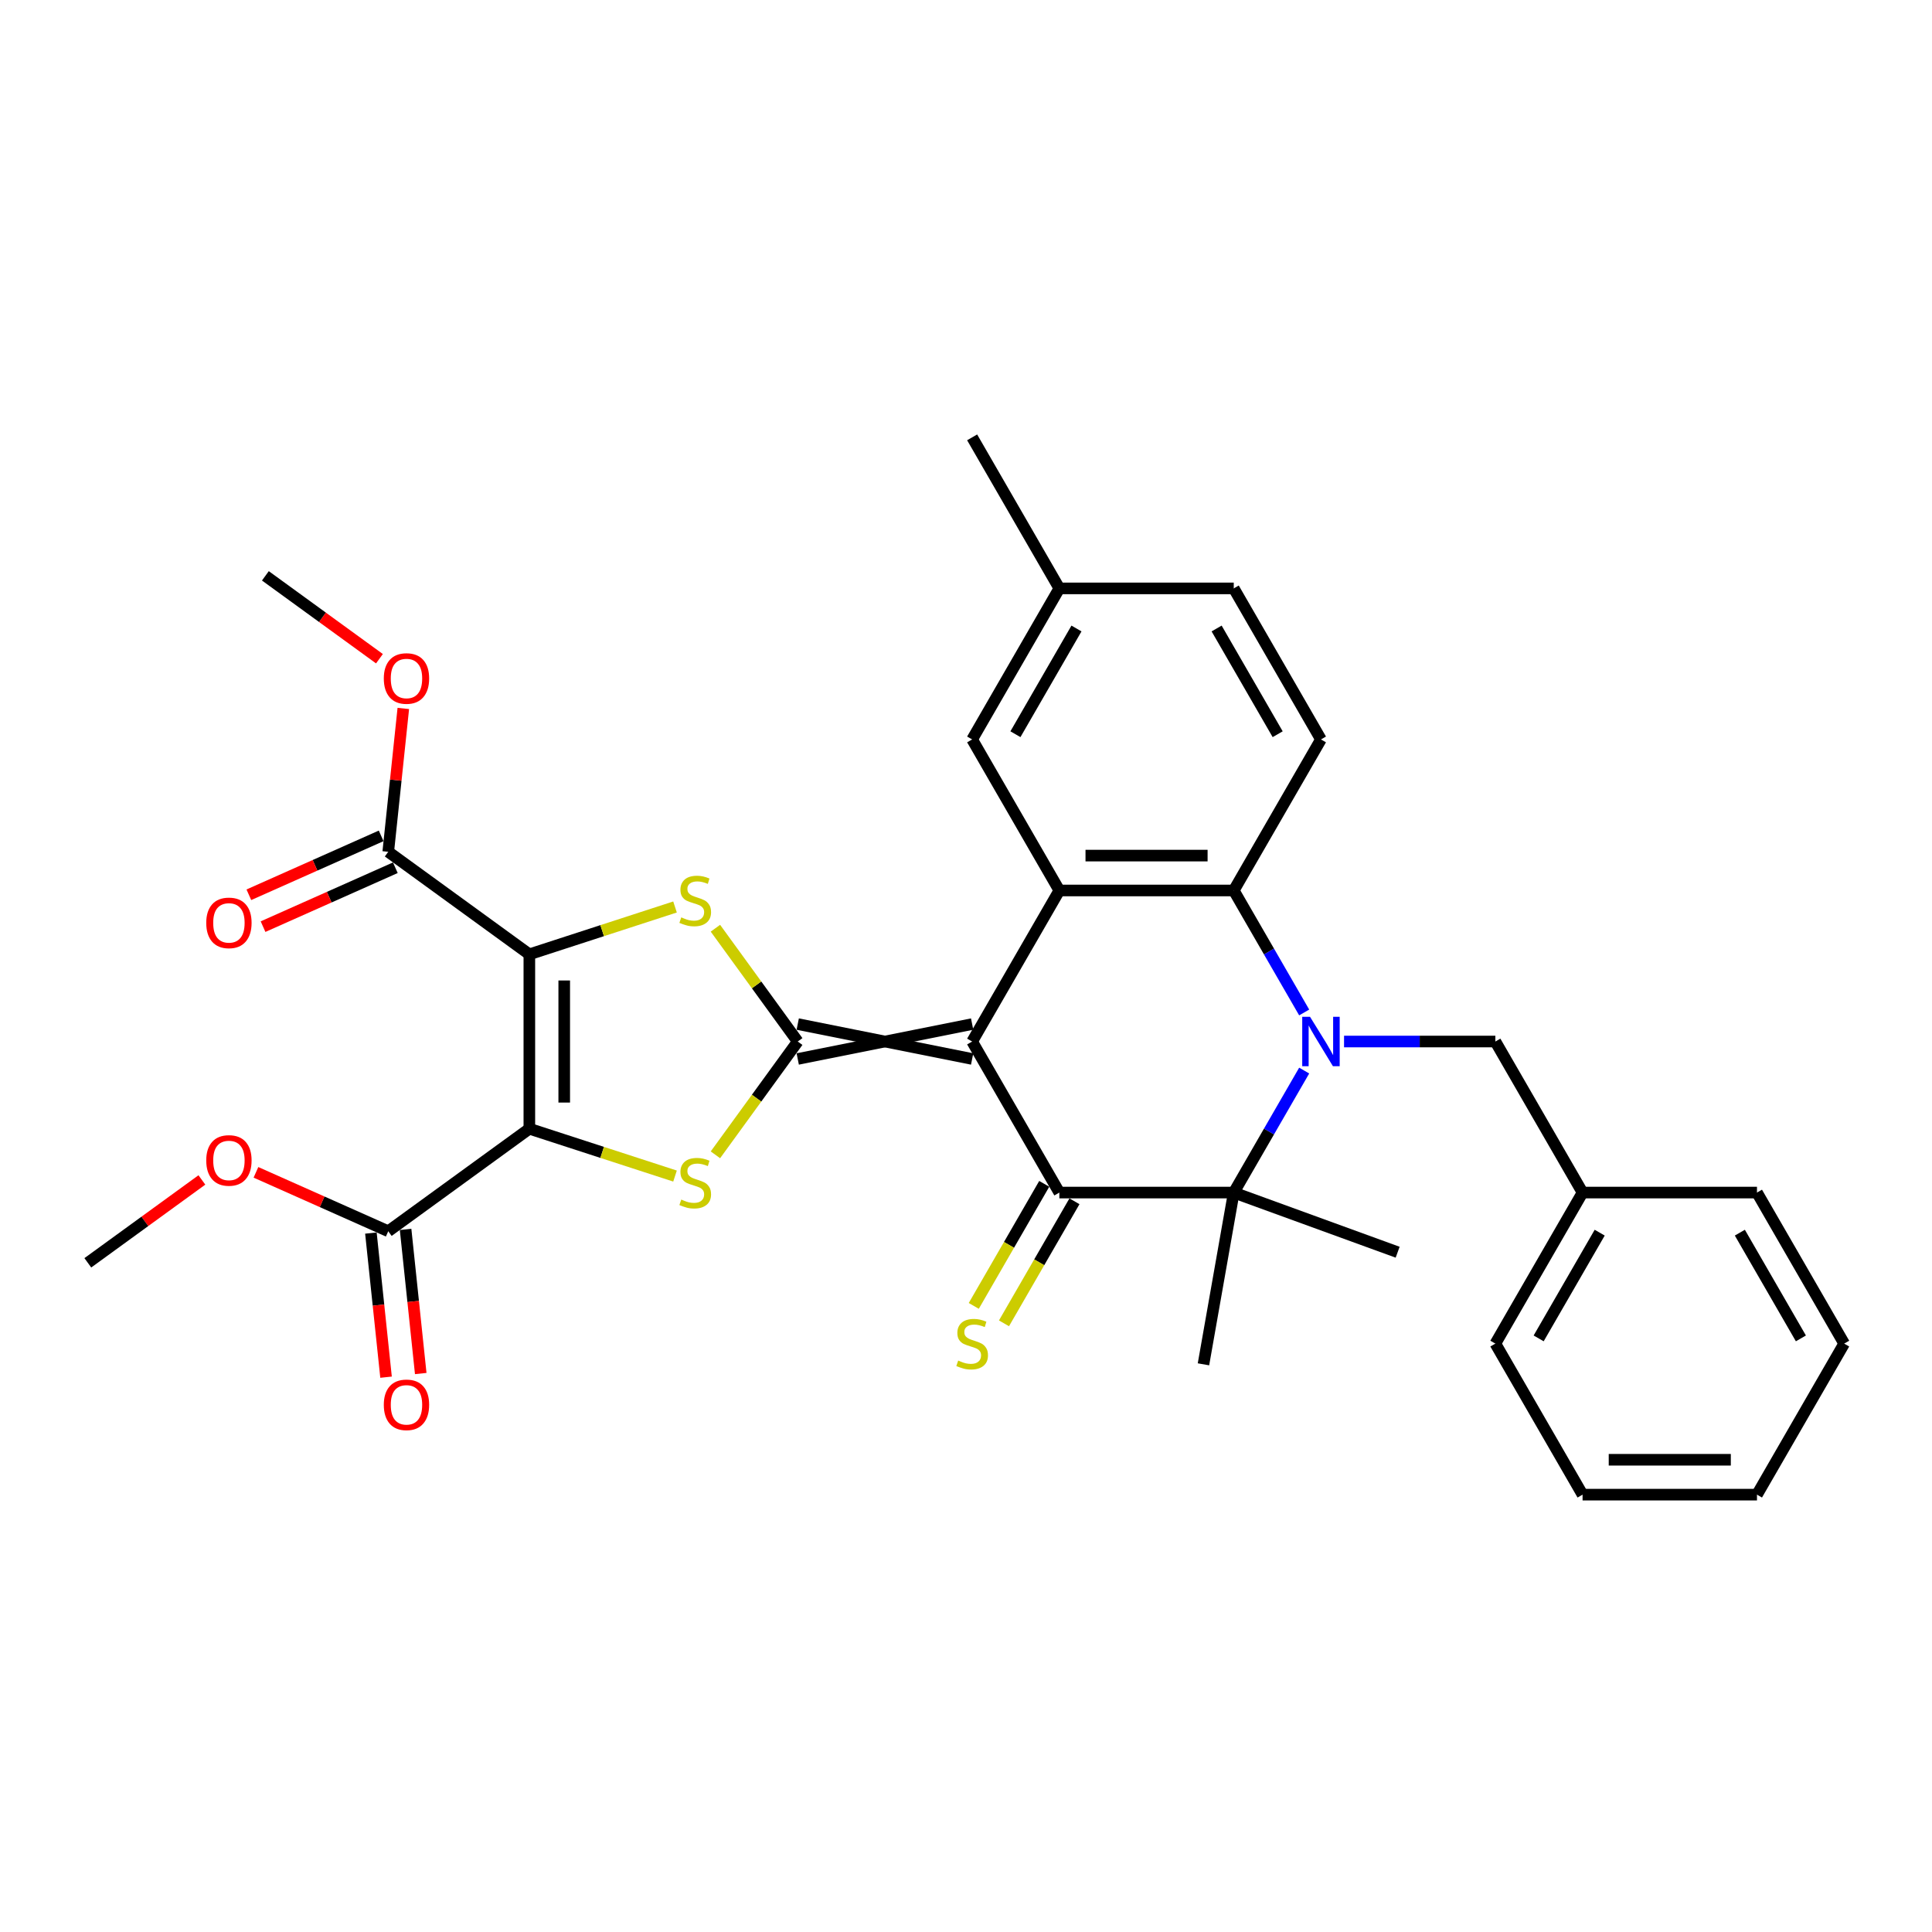 <?xml version='1.0' encoding='iso-8859-1'?>
<svg version='1.1' baseProfile='full'
              xmlns='http://www.w3.org/2000/svg'
                      xmlns:rdkit='http://www.rdkit.org/xml'
                      xmlns:xlink='http://www.w3.org/1999/xlink'
                  xml:space='preserve'
width='1000px' height='1000px' viewBox='0 0 1000 1000'>
<!-- END OF HEADER -->
<rect style='opacity:1.0;fill:#FFFFFF;stroke:none' width='1000' height='1000' x='0' y='0'> </rect>
<path class='bond-0' d='M 503.179,530.062 L 412.905,548.117' style='fill:none;fill-rule:evenodd;stroke:#000000;stroke-width:6px;stroke-linecap:butt;stroke-linejoin:miter;stroke-opacity:1' />
<path class='bond-0' d='M 503.179,548.117 L 412.905,530.062' style='fill:none;fill-rule:evenodd;stroke:#000000;stroke-width:6px;stroke-linecap:butt;stroke-linejoin:miter;stroke-opacity:1' />
<path class='bond-6' d='M 503.179,539.09 L 548.315,617.269' style='fill:none;fill-rule:evenodd;stroke:#000000;stroke-width:6px;stroke-linecap:butt;stroke-linejoin:miter;stroke-opacity:1' />
<path class='bond-8' d='M 503.179,539.09 L 548.315,460.91' style='fill:none;fill-rule:evenodd;stroke:#000000;stroke-width:6px;stroke-linecap:butt;stroke-linejoin:miter;stroke-opacity:1' />
<path class='bond-4' d='M 412.905,539.09 L 391.601,568.412' style='fill:none;fill-rule:evenodd;stroke:#000000;stroke-width:6px;stroke-linecap:butt;stroke-linejoin:miter;stroke-opacity:1' />
<path class='bond-4' d='M 391.601,568.412 L 370.298,597.734' style='fill:none;fill-rule:evenodd;stroke:#CCCC00;stroke-width:6px;stroke-linecap:butt;stroke-linejoin:miter;stroke-opacity:1' />
<path class='bond-5' d='M 412.905,539.09 L 391.601,509.767' style='fill:none;fill-rule:evenodd;stroke:#000000;stroke-width:6px;stroke-linecap:butt;stroke-linejoin:miter;stroke-opacity:1' />
<path class='bond-5' d='M 391.601,509.767 L 370.298,480.445' style='fill:none;fill-rule:evenodd;stroke:#CCCC00;stroke-width:6px;stroke-linecap:butt;stroke-linejoin:miter;stroke-opacity:1' />
<path class='bond-1' d='M 273.989,584.226 L 311.689,596.476' style='fill:none;fill-rule:evenodd;stroke:#000000;stroke-width:6px;stroke-linecap:butt;stroke-linejoin:miter;stroke-opacity:1' />
<path class='bond-1' d='M 311.689,596.476 L 349.39,608.726' style='fill:none;fill-rule:evenodd;stroke:#CCCC00;stroke-width:6px;stroke-linecap:butt;stroke-linejoin:miter;stroke-opacity:1' />
<path class='bond-11' d='M 273.989,584.226 L 200.956,637.288' style='fill:none;fill-rule:evenodd;stroke:#000000;stroke-width:6px;stroke-linecap:butt;stroke-linejoin:miter;stroke-opacity:1' />
<path class='bond-34' d='M 273.989,584.226 L 273.989,493.953' style='fill:none;fill-rule:evenodd;stroke:#000000;stroke-width:6px;stroke-linecap:butt;stroke-linejoin:miter;stroke-opacity:1' />
<path class='bond-34' d='M 292.043,570.685 L 292.043,507.494' style='fill:none;fill-rule:evenodd;stroke:#000000;stroke-width:6px;stroke-linecap:butt;stroke-linejoin:miter;stroke-opacity:1' />
<path class='bond-2' d='M 273.989,493.953 L 311.689,481.703' style='fill:none;fill-rule:evenodd;stroke:#000000;stroke-width:6px;stroke-linecap:butt;stroke-linejoin:miter;stroke-opacity:1' />
<path class='bond-2' d='M 311.689,481.703 L 349.39,469.453' style='fill:none;fill-rule:evenodd;stroke:#CCCC00;stroke-width:6px;stroke-linecap:butt;stroke-linejoin:miter;stroke-opacity:1' />
<path class='bond-10' d='M 273.989,493.953 L 200.956,440.891' style='fill:none;fill-rule:evenodd;stroke:#000000;stroke-width:6px;stroke-linecap:butt;stroke-linejoin:miter;stroke-opacity:1' />
<path class='bond-3' d='M 675.042,524.05 L 656.815,492.48' style='fill:none;fill-rule:evenodd;stroke:#0000FF;stroke-width:6px;stroke-linecap:butt;stroke-linejoin:miter;stroke-opacity:1' />
<path class='bond-3' d='M 656.815,492.48 L 638.589,460.91' style='fill:none;fill-rule:evenodd;stroke:#000000;stroke-width:6px;stroke-linecap:butt;stroke-linejoin:miter;stroke-opacity:1' />
<path class='bond-12' d='M 695.678,539.09 L 734.838,539.09' style='fill:none;fill-rule:evenodd;stroke:#0000FF;stroke-width:6px;stroke-linecap:butt;stroke-linejoin:miter;stroke-opacity:1' />
<path class='bond-12' d='M 734.838,539.09 L 773.999,539.09' style='fill:none;fill-rule:evenodd;stroke:#000000;stroke-width:6px;stroke-linecap:butt;stroke-linejoin:miter;stroke-opacity:1' />
<path class='bond-33' d='M 675.042,554.129 L 656.815,585.699' style='fill:none;fill-rule:evenodd;stroke:#0000FF;stroke-width:6px;stroke-linecap:butt;stroke-linejoin:miter;stroke-opacity:1' />
<path class='bond-33' d='M 656.815,585.699 L 638.589,617.269' style='fill:none;fill-rule:evenodd;stroke:#000000;stroke-width:6px;stroke-linecap:butt;stroke-linejoin:miter;stroke-opacity:1' />
<path class='bond-7' d='M 548.315,617.269 L 638.589,617.269' style='fill:none;fill-rule:evenodd;stroke:#000000;stroke-width:6px;stroke-linecap:butt;stroke-linejoin:miter;stroke-opacity:1' />
<path class='bond-13' d='M 540.497,612.755 L 522.26,644.343' style='fill:none;fill-rule:evenodd;stroke:#000000;stroke-width:6px;stroke-linecap:butt;stroke-linejoin:miter;stroke-opacity:1' />
<path class='bond-13' d='M 522.26,644.343 L 504.023,675.93' style='fill:none;fill-rule:evenodd;stroke:#CCCC00;stroke-width:6px;stroke-linecap:butt;stroke-linejoin:miter;stroke-opacity:1' />
<path class='bond-13' d='M 556.133,621.782 L 537.896,653.37' style='fill:none;fill-rule:evenodd;stroke:#000000;stroke-width:6px;stroke-linecap:butt;stroke-linejoin:miter;stroke-opacity:1' />
<path class='bond-13' d='M 537.896,653.37 L 519.659,684.958' style='fill:none;fill-rule:evenodd;stroke:#CCCC00;stroke-width:6px;stroke-linecap:butt;stroke-linejoin:miter;stroke-opacity:1' />
<path class='bond-22' d='M 638.589,617.269 L 723.418,648.144' style='fill:none;fill-rule:evenodd;stroke:#000000;stroke-width:6px;stroke-linecap:butt;stroke-linejoin:miter;stroke-opacity:1' />
<path class='bond-23' d='M 638.589,617.269 L 622.913,706.17' style='fill:none;fill-rule:evenodd;stroke:#000000;stroke-width:6px;stroke-linecap:butt;stroke-linejoin:miter;stroke-opacity:1' />
<path class='bond-9' d='M 548.315,460.91 L 638.589,460.91' style='fill:none;fill-rule:evenodd;stroke:#000000;stroke-width:6px;stroke-linecap:butt;stroke-linejoin:miter;stroke-opacity:1' />
<path class='bond-9' d='M 561.856,442.856 L 625.048,442.856' style='fill:none;fill-rule:evenodd;stroke:#000000;stroke-width:6px;stroke-linecap:butt;stroke-linejoin:miter;stroke-opacity:1' />
<path class='bond-15' d='M 548.315,460.91 L 503.179,382.731' style='fill:none;fill-rule:evenodd;stroke:#000000;stroke-width:6px;stroke-linecap:butt;stroke-linejoin:miter;stroke-opacity:1' />
<path class='bond-14' d='M 638.589,460.91 L 683.725,382.731' style='fill:none;fill-rule:evenodd;stroke:#000000;stroke-width:6px;stroke-linecap:butt;stroke-linejoin:miter;stroke-opacity:1' />
<path class='bond-16' d='M 197.284,432.645 L 163.046,447.888' style='fill:none;fill-rule:evenodd;stroke:#000000;stroke-width:6px;stroke-linecap:butt;stroke-linejoin:miter;stroke-opacity:1' />
<path class='bond-16' d='M 163.046,447.888 L 128.808,463.132' style='fill:none;fill-rule:evenodd;stroke:#FF0000;stroke-width:6px;stroke-linecap:butt;stroke-linejoin:miter;stroke-opacity:1' />
<path class='bond-16' d='M 204.628,449.138 L 170.39,464.382' style='fill:none;fill-rule:evenodd;stroke:#000000;stroke-width:6px;stroke-linecap:butt;stroke-linejoin:miter;stroke-opacity:1' />
<path class='bond-16' d='M 170.39,464.382 L 136.151,479.626' style='fill:none;fill-rule:evenodd;stroke:#FF0000;stroke-width:6px;stroke-linecap:butt;stroke-linejoin:miter;stroke-opacity:1' />
<path class='bond-20' d='M 200.956,440.891 L 204.855,403.793' style='fill:none;fill-rule:evenodd;stroke:#000000;stroke-width:6px;stroke-linecap:butt;stroke-linejoin:miter;stroke-opacity:1' />
<path class='bond-20' d='M 204.855,403.793 L 208.755,366.694' style='fill:none;fill-rule:evenodd;stroke:#FF0000;stroke-width:6px;stroke-linecap:butt;stroke-linejoin:miter;stroke-opacity:1' />
<path class='bond-17' d='M 191.978,638.231 L 195.898,675.529' style='fill:none;fill-rule:evenodd;stroke:#000000;stroke-width:6px;stroke-linecap:butt;stroke-linejoin:miter;stroke-opacity:1' />
<path class='bond-17' d='M 195.898,675.529 L 199.818,712.826' style='fill:none;fill-rule:evenodd;stroke:#FF0000;stroke-width:6px;stroke-linecap:butt;stroke-linejoin:miter;stroke-opacity:1' />
<path class='bond-17' d='M 209.934,636.344 L 213.854,673.641' style='fill:none;fill-rule:evenodd;stroke:#000000;stroke-width:6px;stroke-linecap:butt;stroke-linejoin:miter;stroke-opacity:1' />
<path class='bond-17' d='M 213.854,673.641 L 217.774,710.939' style='fill:none;fill-rule:evenodd;stroke:#FF0000;stroke-width:6px;stroke-linecap:butt;stroke-linejoin:miter;stroke-opacity:1' />
<path class='bond-21' d='M 200.956,637.288 L 166.718,622.044' style='fill:none;fill-rule:evenodd;stroke:#000000;stroke-width:6px;stroke-linecap:butt;stroke-linejoin:miter;stroke-opacity:1' />
<path class='bond-21' d='M 166.718,622.044 L 132.48,606.8' style='fill:none;fill-rule:evenodd;stroke:#FF0000;stroke-width:6px;stroke-linecap:butt;stroke-linejoin:miter;stroke-opacity:1' />
<path class='bond-24' d='M 773.999,539.09 L 819.135,617.269' style='fill:none;fill-rule:evenodd;stroke:#000000;stroke-width:6px;stroke-linecap:butt;stroke-linejoin:miter;stroke-opacity:1' />
<path class='bond-35' d='M 683.725,382.731 L 638.589,304.552' style='fill:none;fill-rule:evenodd;stroke:#000000;stroke-width:6px;stroke-linecap:butt;stroke-linejoin:miter;stroke-opacity:1' />
<path class='bond-35' d='M 661.319,380.032 L 629.723,325.307' style='fill:none;fill-rule:evenodd;stroke:#000000;stroke-width:6px;stroke-linecap:butt;stroke-linejoin:miter;stroke-opacity:1' />
<path class='bond-19' d='M 503.179,382.731 L 548.315,304.552' style='fill:none;fill-rule:evenodd;stroke:#000000;stroke-width:6px;stroke-linecap:butt;stroke-linejoin:miter;stroke-opacity:1' />
<path class='bond-19' d='M 525.585,380.032 L 557.181,325.307' style='fill:none;fill-rule:evenodd;stroke:#000000;stroke-width:6px;stroke-linecap:butt;stroke-linejoin:miter;stroke-opacity:1' />
<path class='bond-18' d='M 638.589,304.552 L 548.315,304.552' style='fill:none;fill-rule:evenodd;stroke:#000000;stroke-width:6px;stroke-linecap:butt;stroke-linejoin:miter;stroke-opacity:1' />
<path class='bond-25' d='M 548.315,304.552 L 503.179,226.373' style='fill:none;fill-rule:evenodd;stroke:#000000;stroke-width:6px;stroke-linecap:butt;stroke-linejoin:miter;stroke-opacity:1' />
<path class='bond-26' d='M 196.4,340.947 L 166.88,319.499' style='fill:none;fill-rule:evenodd;stroke:#FF0000;stroke-width:6px;stroke-linecap:butt;stroke-linejoin:miter;stroke-opacity:1' />
<path class='bond-26' d='M 166.88,319.499 L 137.36,298.051' style='fill:none;fill-rule:evenodd;stroke:#000000;stroke-width:6px;stroke-linecap:butt;stroke-linejoin:miter;stroke-opacity:1' />
<path class='bond-27' d='M 104.495,610.736 L 74.975,632.184' style='fill:none;fill-rule:evenodd;stroke:#FF0000;stroke-width:6px;stroke-linecap:butt;stroke-linejoin:miter;stroke-opacity:1' />
<path class='bond-27' d='M 74.975,632.184 L 45.455,653.631' style='fill:none;fill-rule:evenodd;stroke:#000000;stroke-width:6px;stroke-linecap:butt;stroke-linejoin:miter;stroke-opacity:1' />
<path class='bond-28' d='M 819.135,617.269 L 773.999,695.448' style='fill:none;fill-rule:evenodd;stroke:#000000;stroke-width:6px;stroke-linecap:butt;stroke-linejoin:miter;stroke-opacity:1' />
<path class='bond-28' d='M 828.001,638.023 L 796.405,692.748' style='fill:none;fill-rule:evenodd;stroke:#000000;stroke-width:6px;stroke-linecap:butt;stroke-linejoin:miter;stroke-opacity:1' />
<path class='bond-29' d='M 819.135,617.269 L 909.409,617.269' style='fill:none;fill-rule:evenodd;stroke:#000000;stroke-width:6px;stroke-linecap:butt;stroke-linejoin:miter;stroke-opacity:1' />
<path class='bond-31' d='M 773.999,695.448 L 819.135,773.627' style='fill:none;fill-rule:evenodd;stroke:#000000;stroke-width:6px;stroke-linecap:butt;stroke-linejoin:miter;stroke-opacity:1' />
<path class='bond-30' d='M 909.409,617.269 L 954.545,695.448' style='fill:none;fill-rule:evenodd;stroke:#000000;stroke-width:6px;stroke-linecap:butt;stroke-linejoin:miter;stroke-opacity:1' />
<path class='bond-30' d='M 900.543,638.023 L 932.139,692.748' style='fill:none;fill-rule:evenodd;stroke:#000000;stroke-width:6px;stroke-linecap:butt;stroke-linejoin:miter;stroke-opacity:1' />
<path class='bond-32' d='M 954.545,695.448 L 909.409,773.627' style='fill:none;fill-rule:evenodd;stroke:#000000;stroke-width:6px;stroke-linecap:butt;stroke-linejoin:miter;stroke-opacity:1' />
<path class='bond-36' d='M 819.135,773.627 L 909.409,773.627' style='fill:none;fill-rule:evenodd;stroke:#000000;stroke-width:6px;stroke-linecap:butt;stroke-linejoin:miter;stroke-opacity:1' />
<path class='bond-36' d='M 832.676,755.572 L 895.868,755.572' style='fill:none;fill-rule:evenodd;stroke:#000000;stroke-width:6px;stroke-linecap:butt;stroke-linejoin:miter;stroke-opacity:1' />
<path  class='atom-4' d='M 678.074 526.307
L 686.452 539.848
Q 687.282 541.184, 688.618 543.603
Q 689.954 546.023, 690.026 546.167
L 690.026 526.307
L 693.421 526.307
L 693.421 551.872
L 689.918 551.872
L 680.927 537.067
Q 679.88 535.334, 678.76 533.348
Q 677.677 531.362, 677.352 530.748
L 677.352 551.872
L 674.03 551.872
L 674.03 526.307
L 678.074 526.307
' fill='#0000FF'/>
<path  class='atom-5' d='M 352.622 620.897
Q 352.911 621.005, 354.102 621.511
Q 355.294 622.016, 356.594 622.341
Q 357.93 622.63, 359.23 622.63
Q 361.649 622.63, 363.058 621.475
Q 364.466 620.283, 364.466 618.225
Q 364.466 616.816, 363.744 615.95
Q 363.058 615.083, 361.974 614.614
Q 360.891 614.144, 359.086 613.603
Q 356.811 612.917, 355.439 612.267
Q 354.102 611.617, 353.128 610.245
Q 352.189 608.872, 352.189 606.561
Q 352.189 603.348, 354.355 601.362
Q 356.558 599.376, 360.891 599.376
Q 363.852 599.376, 367.21 600.784
L 366.38 603.564
Q 363.31 602.3, 360.999 602.3
Q 358.508 602.3, 357.136 603.348
Q 355.763 604.359, 355.8 606.128
Q 355.8 607.5, 356.486 608.331
Q 357.208 609.161, 358.219 609.631
Q 359.266 610.1, 360.999 610.642
Q 363.31 611.364, 364.683 612.086
Q 366.055 612.808, 367.03 614.289
Q 368.041 615.733, 368.041 618.225
Q 368.041 621.763, 365.657 623.677
Q 363.31 625.555, 359.374 625.555
Q 357.1 625.555, 355.366 625.049
Q 353.669 624.58, 351.647 623.749
L 352.622 620.897
' fill='#CCCC00'/>
<path  class='atom-6' d='M 352.622 474.831
Q 352.911 474.94, 354.102 475.445
Q 355.294 475.951, 356.594 476.276
Q 357.93 476.565, 359.23 476.565
Q 361.649 476.565, 363.058 475.409
Q 364.466 474.218, 364.466 472.159
Q 364.466 470.751, 363.744 469.884
Q 363.058 469.018, 361.974 468.548
Q 360.891 468.079, 359.086 467.537
Q 356.811 466.851, 355.439 466.201
Q 354.102 465.551, 353.128 464.179
Q 352.189 462.807, 352.189 460.496
Q 352.189 457.282, 354.355 455.296
Q 356.558 453.31, 360.891 453.31
Q 363.852 453.31, 367.21 454.718
L 366.38 457.499
Q 363.31 456.235, 360.999 456.235
Q 358.508 456.235, 357.136 457.282
Q 355.763 458.293, 355.8 460.063
Q 355.8 461.435, 356.486 462.265
Q 357.208 463.096, 358.219 463.565
Q 359.266 464.035, 360.999 464.576
Q 363.31 465.299, 364.683 466.021
Q 366.055 466.743, 367.03 468.223
Q 368.041 469.668, 368.041 472.159
Q 368.041 475.698, 365.657 477.612
Q 363.31 479.49, 359.374 479.49
Q 357.1 479.49, 355.366 478.984
Q 353.669 478.515, 351.647 477.684
L 352.622 474.831
' fill='#CCCC00'/>
<path  class='atom-14' d='M 495.957 704.222
Q 496.246 704.33, 497.437 704.836
Q 498.629 705.342, 499.929 705.667
Q 501.265 705.955, 502.565 705.955
Q 504.984 705.955, 506.392 704.8
Q 507.801 703.608, 507.801 701.55
Q 507.801 700.142, 507.078 699.275
Q 506.392 698.409, 505.309 697.939
Q 504.226 697.47, 502.42 696.928
Q 500.145 696.242, 498.773 695.592
Q 497.437 694.942, 496.462 693.57
Q 495.523 692.198, 495.523 689.887
Q 495.523 686.673, 497.69 684.687
Q 499.893 682.701, 504.226 682.701
Q 507.187 682.701, 510.545 684.109
L 509.714 686.89
Q 506.645 685.626, 504.334 685.626
Q 501.843 685.626, 500.47 686.673
Q 499.098 687.684, 499.134 689.453
Q 499.134 690.826, 499.82 691.656
Q 500.543 692.487, 501.554 692.956
Q 502.601 693.425, 504.334 693.967
Q 506.645 694.689, 508.017 695.411
Q 509.389 696.134, 510.364 697.614
Q 511.375 699.059, 511.375 701.55
Q 511.375 705.089, 508.992 707.003
Q 506.645 708.88, 502.709 708.88
Q 500.434 708.88, 498.701 708.375
Q 497.004 707.905, 494.982 707.075
L 495.957 704.222
' fill='#CCCC00'/>
<path  class='atom-17' d='M 106.752 477.681
Q 106.752 471.543, 109.785 468.112
Q 112.818 464.682, 118.487 464.682
Q 124.156 464.682, 127.19 468.112
Q 130.223 471.543, 130.223 477.681
Q 130.223 483.892, 127.153 487.431
Q 124.084 490.933, 118.487 490.933
Q 112.854 490.933, 109.785 487.431
Q 106.752 483.928, 106.752 477.681
M 118.487 488.045
Q 122.387 488.045, 124.481 485.445
Q 126.612 482.809, 126.612 477.681
Q 126.612 472.662, 124.481 470.134
Q 122.387 467.571, 118.487 467.571
Q 114.587 467.571, 112.457 470.098
Q 110.363 472.626, 110.363 477.681
Q 110.363 482.845, 112.457 485.445
Q 114.587 488.045, 118.487 488.045
' fill='#FF0000'/>
<path  class='atom-18' d='M 198.657 727.139
Q 198.657 721, 201.69 717.57
Q 204.723 714.139, 210.392 714.139
Q 216.061 714.139, 219.095 717.57
Q 222.128 721, 222.128 727.139
Q 222.128 733.349, 219.058 736.888
Q 215.989 740.391, 210.392 740.391
Q 204.759 740.391, 201.69 736.888
Q 198.657 733.386, 198.657 727.139
M 210.392 737.502
Q 214.292 737.502, 216.386 734.902
Q 218.517 732.266, 218.517 727.139
Q 218.517 722.119, 216.386 719.592
Q 214.292 717.028, 210.392 717.028
Q 206.492 717.028, 204.362 719.556
Q 202.268 722.083, 202.268 727.139
Q 202.268 732.302, 204.362 734.902
Q 206.492 737.502, 210.392 737.502
' fill='#FF0000'/>
<path  class='atom-21' d='M 198.657 351.185
Q 198.657 345.046, 201.69 341.616
Q 204.723 338.185, 210.392 338.185
Q 216.061 338.185, 219.095 341.616
Q 222.128 345.046, 222.128 351.185
Q 222.128 357.396, 219.058 360.934
Q 215.989 364.437, 210.392 364.437
Q 204.759 364.437, 201.69 360.934
Q 198.657 357.432, 198.657 351.185
M 210.392 361.548
Q 214.292 361.548, 216.386 358.948
Q 218.517 356.312, 218.517 351.185
Q 218.517 346.166, 216.386 343.638
Q 214.292 341.074, 210.392 341.074
Q 206.492 341.074, 204.362 343.602
Q 202.268 346.13, 202.268 351.185
Q 202.268 356.348, 204.362 358.948
Q 206.492 361.548, 210.392 361.548
' fill='#FF0000'/>
<path  class='atom-22' d='M 106.752 600.642
Q 106.752 594.504, 109.785 591.073
Q 112.818 587.643, 118.487 587.643
Q 124.156 587.643, 127.19 591.073
Q 130.223 594.504, 130.223 600.642
Q 130.223 606.853, 127.153 610.392
Q 124.084 613.894, 118.487 613.894
Q 112.854 613.894, 109.785 610.392
Q 106.752 606.889, 106.752 600.642
M 118.487 611.006
Q 122.387 611.006, 124.481 608.406
Q 126.612 605.77, 126.612 600.642
Q 126.612 595.623, 124.481 593.095
Q 122.387 590.532, 118.487 590.532
Q 114.587 590.532, 112.457 593.059
Q 110.363 595.587, 110.363 600.642
Q 110.363 605.806, 112.457 608.406
Q 114.587 611.006, 118.487 611.006
' fill='#FF0000'/>
</svg>
